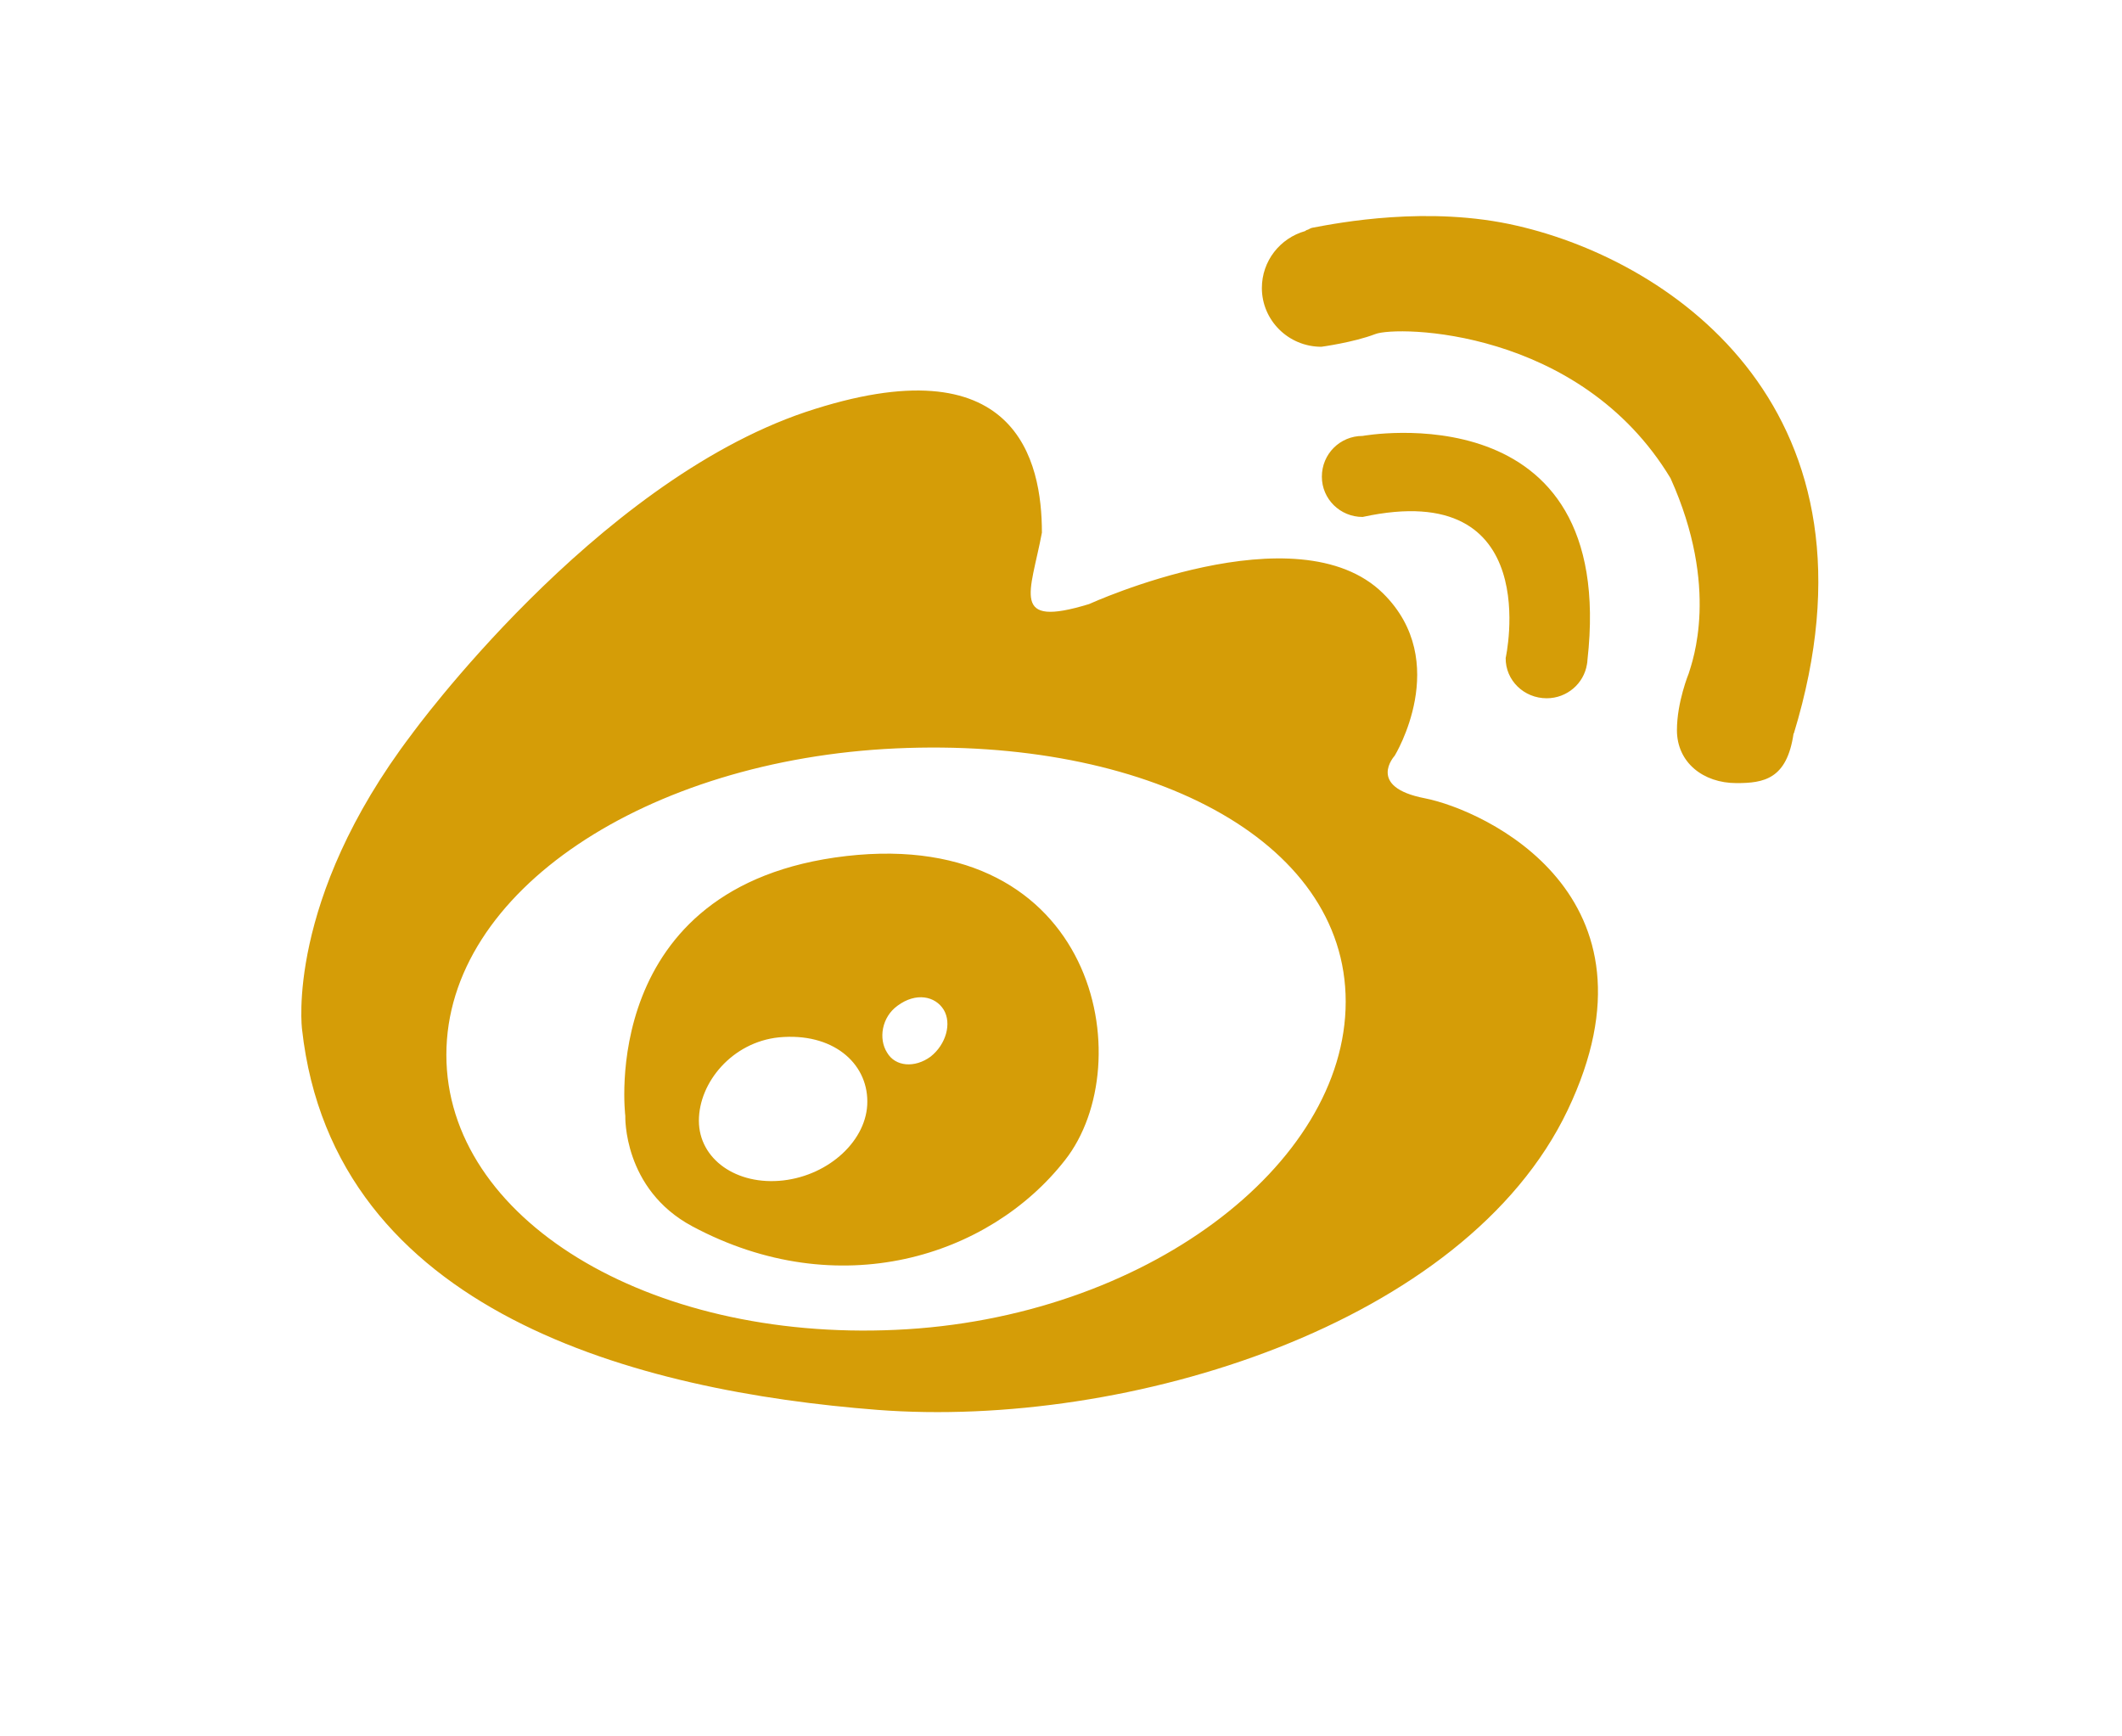 <svg t="1740809458334" class="icon" viewBox="0 0 1024 1024" version="1.1" xmlns="http://www.w3.org/2000/svg" p-id="3770"
    width="22" height="18">
    <path
        d="M726.64 470.78c-34.78-6.72-17.845-25.088-17.845-25.088s34.023-55.406-6.805-95.73c-50.5-49.878-173.429 6.276-173.429 6.276-46.877 14.333-34.478-6.572-27.824-42.116 0-41.965-14.518-112.899-139.563-71.084-124.894 42.263-232.1 189.958-232.1 189.958-74.54 98.118-64.713 173.983-64.713 173.983 18.596 167.562 198.984 213.557 339.303 224.462C551.24 842.79 750.53 781.259 810.857 654.619c60.486-126.791-49.29-176.97-84.217-183.838zM414.55 784.249c-146.518 6.718-265.061-65.71-265.061-162.184 0-96.624 118.543-173.984 265.061-180.706 146.669-6.718 265.364 53.018 265.364 149.342 0 96.327-118.695 186.976-265.364 193.548zM385.367 504.83c-147.425 17.023-130.338 153.224-130.338 153.224s-1.51 43.16 39.467 65.114c86.183 46.145 175.093 18.216 219.849-38.98 44.907-57.047 18.6-196.235-128.978-179.358zM348.17 696.138c-27.516 3.135-49.743-12.547-49.743-35.248 0-22.55 19.654-46.296 47.173-49.13 31.604-2.99 52.167 14.934 52.167 37.782 0.151 22.55-22.228 43.46-49.597 46.596z m86.946-73.03c-9.377 6.87-20.866 5.975-25.707-2.388-5.141-8.067-3.175-20.91 6.2-27.628 10.886-8.067 22.228-5.674 27.217 2.388 4.841 8.067 1.36 20.458-7.71 27.628zM798.459 411.79c11.946 0 21.927-8.66 23.74-20.008 0.153-0.897 0.3-1.645 0.3-2.542 17.997-159.646-132.605-132.165-132.605-132.165-13.306 0-24.04 10.6-24.04 24.042 0 13.144 10.734 23.748 24.04 23.748 108.112-23.598 84.375 83.18 84.375 83.18-0.152 13.144 10.733 23.745 24.19 23.745z m-17.54-278.671c-52.013-12.096-105.693-1.64-120.662 1.195-1.21 0.15-2.266 1.198-3.323 1.344-0.457 0.151-0.908 0.597-0.908 0.597-14.818 4.185-25.555 17.624-25.555 33.603 0 18.968 15.573 34.646 35.078 34.646 0 0 18.9-2.538 31.756-7.466 12.699-5.076 120.657-3.732 174.185 84.976 29.186 64.813 12.856 108.123 10.737 115.141 0 0-6.954 16.877-6.954 33.452 0 19.115 15.574 31.215 35.078 31.215 16.18 0 29.786-2.243 33.718-29.273h0.152c57.761-189.215-70.16-278.072-163.302-299.43z m0 0"
        p-id="3771" fill="#D59D07"></path>
</svg>
